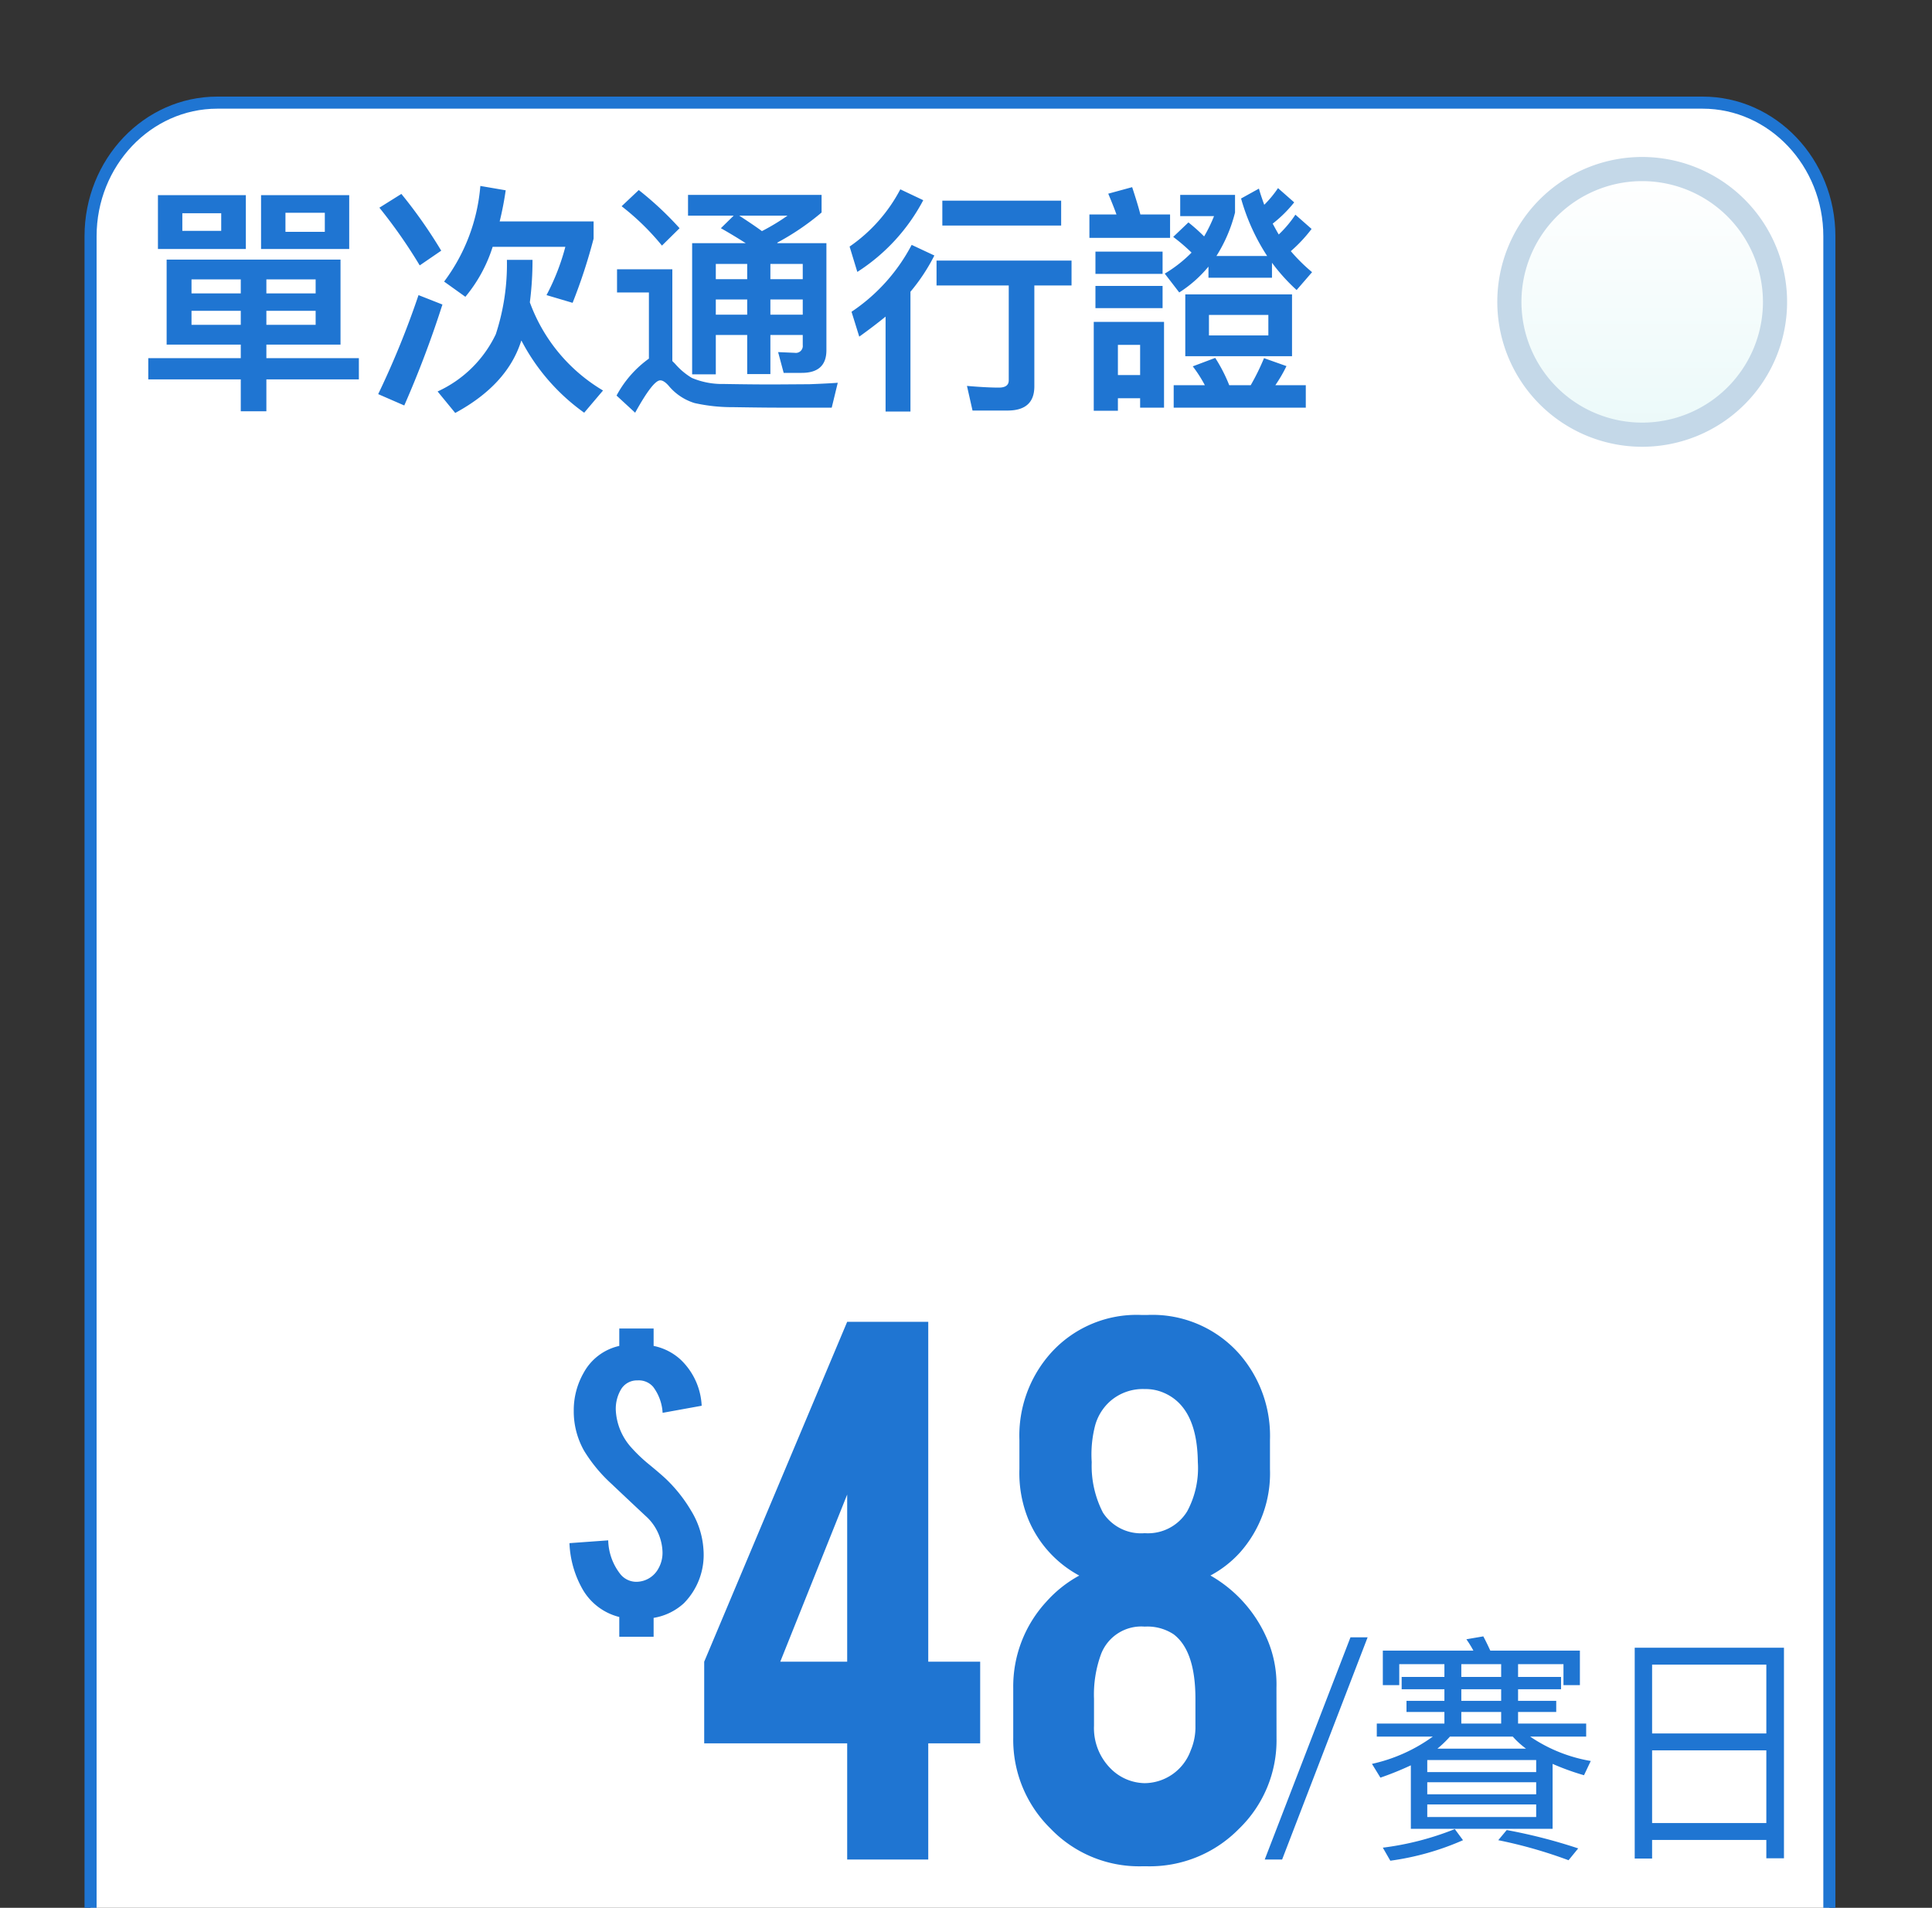 <svg xmlns="http://www.w3.org/2000/svg" xmlns:xlink="http://www.w3.org/1999/xlink" width="160" height="158" viewBox="0 0 160 158"><rect x="0" y="0" width="160" height="158" fill="#333333" stroke="none"/><defs><style>.a,.c{fill:#fff;}.a{stroke:#707070;}.b{clip-path:url(#a);}.d{fill:#1f75d2;}.e{stroke:#c4d8e8;stroke-width:2px;fill:url(#b);}.f,.g{stroke:none;}.g{fill:#1f75d2;}</style><clipPath id="a"><rect class="a" width="160" height="158" transform="translate(-6940 -2149)"/></clipPath><linearGradient id="b" x1="0.5" x2="0.5" y2="1" gradientUnits="objectBoundingBox"><stop offset="0" stop-color="#fff"/><stop offset="1" stop-color="#ebf9f9"/></linearGradient></defs><g class="b" transform="translate(6940 2149)"><g class="c" transform="translate(-6933 -2141)"><path class="f" d="M 134 182.5 L 11 182.5 C 5.21 182.5 0.5 177.534 0.5 171.431 L 0.5 11.569 C 0.5 5.466 5.21 0.5 11 0.5 L 134 0.5 C 139.79 0.5 144.5 5.466 144.5 11.569 L 144.5 171.431 C 144.5 177.534 139.79 182.5 134 182.5 Z"/><path class="g" d="M 11 1 C 5.486 1 1 5.741 1 11.569 L 1 171.431 C 1 177.259 5.486 182 11 182 L 134 182 C 139.514 182 144 177.259 144 171.431 L 144 11.569 C 144 5.741 139.514 1 134 1 L 11 1 M 11 1.52587890625e-05 L 134 1.52587890625e-05 C 140.075 1.52587890625e-05 145 5.18 145 11.569 L 145 171.431 C 145 177.82 140.075 183 134 183 L 11 183 C 4.925 183 0 177.82 0 171.431 L 0 11.569 C 0 5.18 4.925 1.52587890625e-05 11 1.52587890625e-05 Z"/></g><path class="d" d="M0,0H144.555V23H0Z" transform="translate(-6933 -1990.751)"/><path class="d" d="M2.08-15.84H9.36v4.46H2.08Zm5.24,2.96v-1.46H4.1v1.46Zm3.3-2.96h7.3v4.46h-7.3ZM15.9-12.8v-1.58H12.64v1.58ZM2.8-10.5H17.2v7.04H11.06v1.12h7.66V-.58H11.06V2.06H8.94V-.58H1.28V-2.34H8.94V-3.46H2.8ZM15.14-5.1V-6.26H11.06V-5.1Zm-6.2,0V-6.26H4.86V-5.1ZM4.86-7.7H8.94V-8.86H4.86Zm6.2-1.16V-7.7h4.08V-8.86Zm18.74-2.7a12.187,12.187,0,0,1-2.26,4.14L25.78-8.68a15.255,15.255,0,0,0,3-7.92l2.1.36a26.212,26.212,0,0,1-.5,2.58h7.78v1.42a45.055,45.055,0,0,1-1.74,5.32l-2.16-.64a18.68,18.68,0,0,0,1.56-4Zm-7.56-4.38a39.882,39.882,0,0,1,3.3,4.7l-1.78,1.22a42.486,42.486,0,0,0-3.34-4.78Zm3.4,9.16a85.581,85.581,0,0,1-3.16,8.36L20.32.64a72.1,72.1,0,0,0,3.34-8.2Zm7.46-3.7a27.413,27.413,0,0,1-.22,3.52A14.084,14.084,0,0,0,38.94.34L37.38,2.18a16.961,16.961,0,0,1-5.2-5.98l-.04.1Q30.98-.12,26.7,2.2L25.24.42a9.874,9.874,0,0,0,4.82-4.74,18.634,18.634,0,0,0,.92-6.16Zm8.8-5.78a27.245,27.245,0,0,1,3.38,3.16l-1.46,1.44a20.553,20.553,0,0,0-3.34-3.26ZM53.3,1.76q-1.02,0-3.58-.04a14.25,14.25,0,0,1-3.2-.34A4.5,4.5,0,0,1,44.42,0Q44-.5,43.68-.5q-.6,0-2.08,2.68L40.06.76A8.95,8.95,0,0,1,42.74-2.3V-7.78H40.1V-9.7h4.58v7.6l.22.22A5.674,5.674,0,0,0,46.3-.7a6.44,6.44,0,0,0,2.64.5q2.32.04,4.06.04l3.04-.02q1.54-.06,2.34-.12l-.5,2.06Zm-3.54-15.9H45.98v-1.72H57.04v1.46a21.092,21.092,0,0,1-3.68,2.5l.04.04h4.04V-3q0,1.88-2.04,1.88H53.9l-.46-1.72,1.38.06a.575.575,0,0,0,.66-.64v-.84H52.8v3.24H50.88V-4.26h-2.6V-1H46.32V-11.86h4.44q-1.1-.7-2.06-1.24Zm2.34,1.28a17.852,17.852,0,0,0,2.12-1.28h-4Q51.48-13.32,52.1-12.86ZM48.28-7.2v1.26h2.6V-7.2Zm4.52,0v1.26h2.68V-7.2Zm2.68-1.68v-1.26H52.8v1.26Zm-4.6,0v-1.26h-2.6v1.26Zm16.16-6.5h9.84v2.06H67.04Zm-.48,4.96H77.74v2.06H74.66V0q0,2-2.22,2h-2.9L69.08-.04Q70.7.1,71.72.1q.82,0,.82-.6V-8.36H66.56Zm-1.1-5A15.791,15.791,0,0,1,60-9.48l-.64-2.1a13.183,13.183,0,0,0,4.2-4.74Zm.92,4.58a15.553,15.553,0,0,1-1.98,3V2.08H62.34V-5.78q-.98.8-2.18,1.66l-.64-2.06a15.089,15.089,0,0,0,4.98-5.54ZM81.58.98V2.02h-2V-5.34H85.4v7.1H83.42V.98ZM83.42-.94v-2.5H81.58v2.5ZM82.76-16.5q.5,1.52.68,2.26H85.9v1.94H79.22v-1.94h2.24q-.24-.68-.68-1.72Zm-3.04,5.34h5.56v1.84H79.72Zm0,2.84h5.56v1.84H79.72Zm7.44.7H96V-2.5H87.16Zm6.88,3.4v-1.7H89.12v1.7ZM86.2-.1h2.58a11,11,0,0,0-1-1.56l1.86-.7A13.088,13.088,0,0,1,90.8-.1h1.78a18.974,18.974,0,0,0,1.1-2.24l1.86.66A12.168,12.168,0,0,1,94.62-.1h2.52V1.76H86.2Zm2.88-9.82a10.366,10.366,0,0,1-2.42,2.14l-1.2-1.56a11.146,11.146,0,0,0,2.22-1.74,15.081,15.081,0,0,0-1.52-1.3l1.26-1.2a15.246,15.246,0,0,1,1.3,1.16,12.123,12.123,0,0,0,.82-1.68h-2.8v-1.76h4.54v1.46a12.37,12.37,0,0,1-1.54,3.6h4.2a17.153,17.153,0,0,1-2.16-4.76l1.48-.82q.12.46.44,1.34a9.07,9.07,0,0,0,1.14-1.38l1.34,1.18a10.577,10.577,0,0,1-1.78,1.76q.32.6.5.9a9.382,9.382,0,0,0,1.38-1.64l1.34,1.18A12.165,12.165,0,0,1,95.9-11.2a14.42,14.42,0,0,0,1.76,1.74L96.38-7.98a15.549,15.549,0,0,1-2.04-2.26V-9H89.08Z" transform="translate(-6929 -2117)"/><path class="d" d="M7.84-16.4H9.26L2.18,2H.74Zm4.24,3.28h3.54v-1.06H11.88v1.74H10.52V-15.3h7.5a9.378,9.378,0,0,0-.58-.94l1.4-.24q.24.44.58,1.18h7.42v2.86H25.48v-1.74H21.72v1.06h3.56v1.02H21.72v.96h3.16v.92H21.72v.96h5.64v1.08H22.72a12.657,12.657,0,0,0,5.02,2.02l-.56,1.18a20.557,20.557,0,0,1-2.6-.94V-.54H12.84V-5.8a25.353,25.353,0,0,1-2.52,1.02l-.7-1.14a13.511,13.511,0,0,0,5.04-2.26H10.02V-9.26h5.6v-.96H12.48v-.92h3.14v-.96H12.08Zm10.3,5.94a7.1,7.1,0,0,1-1.1-1h-5.2a9.384,9.384,0,0,1-1.04,1Zm-2.06-7h-3.3v1.06h3.3Zm-3.3,4.92h3.3v-.96h-3.3Zm3.3-1.88v-.96h-3.3v.96ZM14.2-4.4v1h9.02v-1Zm9.02-.84v-1H14.2v1ZM14.2-2.56v1.04h9.02V-2.56ZM20.78-.44A44.235,44.235,0,0,1,26.7,1.08l-.8.98A38.557,38.557,0,0,0,20.08.4ZM17.16.4a22.365,22.365,0,0,1-6.02,1.7l-.62-1.08A23.966,23.966,0,0,0,16.48-.52ZM43.74-15.54V1.9H42.28V.38H32.82V1.92H31.38V-15.54ZM32.82-1.02h9.46V-7.04H32.82Zm0-7.42h9.46v-5.7H32.82Z" transform="translate(-6836 -1997)"/><g transform="translate(-7128 -2974)"><path class="d" d="M2.319-16.382,14.16-44.531h6.714v28.149h4.3v6.763h-4.3V0H14.16V-9.619H2.319Zm11.841,0V-30.225L8.618-16.382Zm35.556,6.323a10.188,10.188,0,0,1-3.125,7.532A10.341,10.341,0,0,1,39.047.562H38.51A10.159,10.159,0,0,1,31-2.563a10.284,10.284,0,0,1-3.088-7.5v-4.15a10.347,10.347,0,0,1,2.734-7.129,10.137,10.137,0,0,1,2.734-2.173,9.366,9.366,0,0,1-4.2-4.614,10.146,10.146,0,0,1-.757-4.2v-2.417a10.255,10.255,0,0,1,2.563-7.153,9.551,9.551,0,0,1,7.52-3.2h.537a9.607,9.607,0,0,1,7.568,3.2,10.311,10.311,0,0,1,2.563,7.153v2.417a9.869,9.869,0,0,1-2.49,6.909,9.021,9.021,0,0,1-2.441,1.9,11.082,11.082,0,0,1,4.614,5.078,9.484,9.484,0,0,1,.854,4.224ZM43-13.306q0-3.979-1.807-5.347a3.945,3.945,0,0,0-2.393-.635,3.567,3.567,0,0,0-3.613,2.271,9.73,9.73,0,0,0-.586,3.711v2.222a4.739,4.739,0,0,0,1.367,3.54A4.054,4.054,0,0,0,38.8-6.323a4.093,4.093,0,0,0,3.809-2.71A4.9,4.9,0,0,0,43-11.084Zm.2-19.6q-.049-4.59-2.856-5.762a3.758,3.758,0,0,0-1.538-.293,4.1,4.1,0,0,0-2.832.977,4.163,4.163,0,0,0-1.27,2,9.569,9.569,0,0,0-.293,3.076,8.448,8.448,0,0,0,.928,4.175A3.751,3.751,0,0,0,38.8-27.026a3.806,3.806,0,0,0,3.516-1.807A7.546,7.546,0,0,0,43.2-32.91Z" transform="translate(244 979)"/><path class="d" d="M12.256-5.7a5.7,5.7,0,0,1-1.624,4.48A4.856,4.856,0,0,1,8.13-.012V1.55H5.286V-.085A4.861,4.861,0,0,1,2.2-2.466,8.375,8.375,0,0,1,1.16-6.2l3.21-.232A4.7,4.7,0,0,0,5.383-3.625,1.7,1.7,0,0,0,6.763-3,2.088,2.088,0,0,0,8.521-4.089a2.635,2.635,0,0,0,.342-1.465A4.183,4.183,0,0,0,7.617-8.313q-1.013-.94-3-2.82a12.564,12.564,0,0,1-2.234-2.7,6.609,6.609,0,0,1-.867-3.32A6.226,6.226,0,0,1,2.332-20.3a4.458,4.458,0,0,1,2.954-2.234v-1.44H8.13v1.44A4.672,4.672,0,0,1,10.364-21.4a5.629,5.629,0,0,1,1.746,3.821l-3.235.586a3.941,3.941,0,0,0-.781-2.148,1.568,1.568,0,0,0-1.306-.537,1.53,1.53,0,0,0-1.4.818,3.161,3.161,0,0,0-.391,1.636A4.988,4.988,0,0,0,6.3-14.1a12.851,12.851,0,0,0,1.477,1.4q1.172.964,1.563,1.367a12.182,12.182,0,0,1,1.9,2.454A6.936,6.936,0,0,1,12.256-5.7Z" transform="translate(234 959)"/></g><path class="e" d="M16,5A11,11,0,1,0,27,16,11.012,11.012,0,0,0,16,5Z" transform="translate(-6820 -2140)"/></g></svg>
